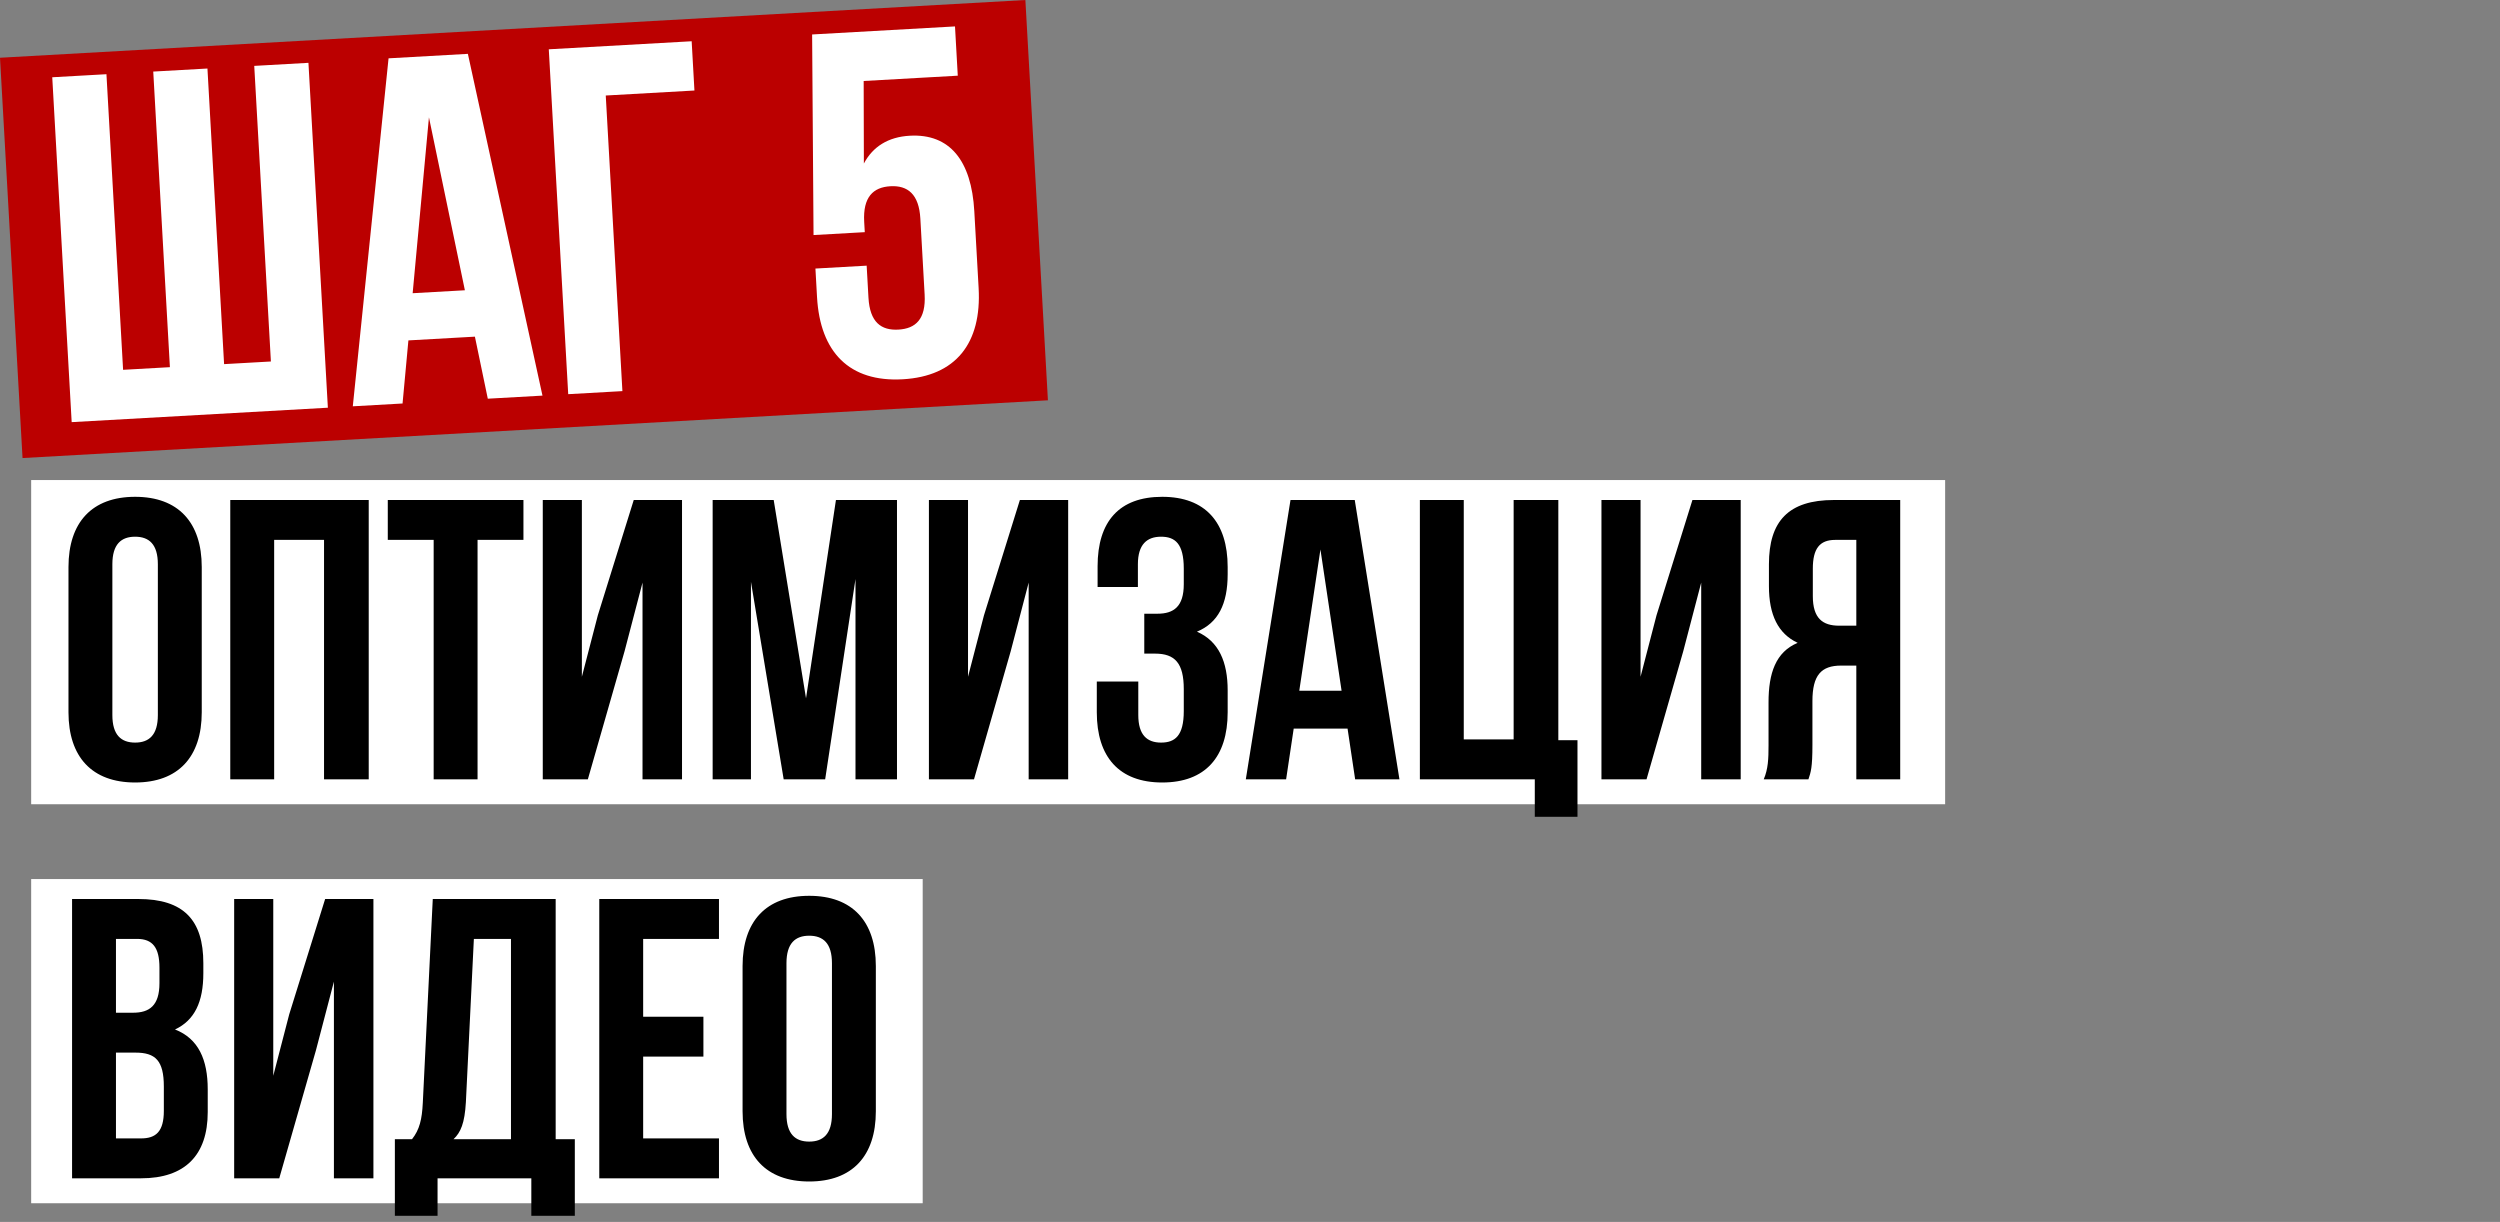 <?xml version="1.0" encoding="UTF-8"?> <svg xmlns="http://www.w3.org/2000/svg" width="401" height="196" viewBox="0 0 401 196" fill="none"><rect x="0" y="0" width="401" height="196" fill="#808080" stroke="none"/><rect x="5" y="77" width="307" height="52" fill="white"></rect><rect x="5" y="141" width="143" height="52" fill="white"></rect><path d="M18.024 90.504V114.696C18.024 117.896 19.432 119.112 21.672 119.112C23.912 119.112 25.32 117.896 25.32 114.696V90.504C25.32 87.304 23.912 86.088 21.672 86.088C19.432 86.088 18.024 87.304 18.024 90.504ZM10.984 114.248V90.952C10.984 83.784 14.76 79.688 21.672 79.688C28.584 79.688 32.36 83.784 32.36 90.952V114.248C32.36 121.416 28.584 125.512 21.672 125.512C14.76 125.512 10.984 121.416 10.984 114.248ZM43.975 86.6V125H36.935V80.2H59.143V125H51.975V86.6H43.975ZM62.2 86.6V80.2H83.96V86.6H76.6V125H69.559V86.6H62.2ZM100.18 104.456L94.292 125H87.06V80.2H93.332V108.552L95.892 98.696L101.652 80.2H109.396V125H103.06V93.448L100.18 104.456ZM124.101 80.2L129.285 112.008L134.085 80.2H143.877V125H137.221V92.872L132.357 125H125.701L120.453 93.32V125H114.309V80.2H124.101ZM162.118 104.456L156.23 125H148.998V80.2H155.27V108.552L157.83 98.696L163.59 80.2H171.334V125H164.998V93.448L162.118 104.456ZM189.878 93.704V91.208C189.878 87.176 188.47 86.088 186.23 86.088C183.99 86.088 182.518 87.304 182.518 90.504V94.152H176.054V90.824C176.054 83.656 179.51 79.688 186.422 79.688C193.334 79.688 196.918 83.784 196.918 90.952V92.104C196.918 96.904 195.382 99.912 191.99 101.32C195.51 102.856 196.918 106.184 196.918 110.728V114.248C196.918 121.416 193.334 125.512 186.422 125.512C179.51 125.512 175.926 121.416 175.926 114.248V109.32H182.582V114.696C182.582 117.896 183.99 119.112 186.23 119.112C188.47 119.112 189.878 118.024 189.878 114.056V110.536C189.878 106.376 188.47 104.84 185.27 104.84H183.542V98.44H185.654C188.278 98.44 189.878 97.288 189.878 93.704ZM217.301 80.2L224.469 125H217.365L216.149 116.872H207.509L206.293 125H199.829L206.997 80.2H217.301ZM211.797 88.136L208.405 110.792H215.189L211.797 88.136ZM227.748 125V80.2H234.788V118.6H242.788V80.2H249.956V118.728H253.028V131.016H246.18V125H227.748ZM269.993 104.456L264.105 125H256.873V80.2H263.145V108.552L265.705 98.696L271.465 80.2H279.209V125H272.873V93.448L269.993 104.456ZM290.073 125H282.905C283.609 123.336 283.673 121.736 283.673 119.56V112.648C283.673 107.976 284.825 104.584 288.345 103.112C285.209 101.64 283.737 98.632 283.737 94.024V90.504C283.737 83.592 286.873 80.2 294.169 80.2H304.793V125H297.753V106.76H295.321C292.121 106.76 290.713 108.296 290.713 112.456V119.496C290.713 123.144 290.457 123.848 290.073 125ZM297.753 86.6H294.361C291.865 86.6 290.777 88.008 290.777 91.208V95.624C290.777 99.208 292.377 100.36 295.001 100.36H297.753V86.6ZM22.184 144.2C29.48 144.2 32.616 147.592 32.616 154.504V156.104C32.616 160.712 31.208 163.656 28.072 165.128C31.848 166.6 33.32 169.992 33.32 174.728V178.376C33.32 185.288 29.672 189 22.632 189H11.56V144.2H22.184ZM21.736 168.84H18.6V182.6H22.632C25 182.6 26.28 181.512 26.28 178.184V174.28C26.28 170.12 24.936 168.84 21.736 168.84ZM21.992 150.6H18.6V162.44H21.352C23.976 162.44 25.576 161.288 25.576 157.704V155.208C25.576 152.008 24.488 150.6 21.992 150.6ZM50.68 168.456L44.792 189H37.56V144.2H43.832V172.552L46.392 162.696L52.152 144.2H59.896V189H53.56V157.448L50.68 168.456ZM92.201 195.016H85.225V189H70.184V195.016H63.337V182.728H66.088C67.305 181.192 67.689 179.528 67.817 176.904L69.416 144.2H89.129V182.728H92.201V195.016ZM76.008 150.6L74.728 176.776C74.537 180.168 73.897 181.64 72.745 182.728H81.96V150.6H76.008ZM103.163 150.6V163.08H112.827V169.48H103.163V182.6H115.323V189H96.123V144.2H115.323V150.6H103.163ZM126.149 154.504V178.696C126.149 181.896 127.557 183.112 129.797 183.112C132.037 183.112 133.445 181.896 133.445 178.696V154.504C133.445 151.304 132.037 150.088 129.797 150.088C127.557 150.088 126.149 151.304 126.149 154.504ZM119.109 178.248V154.952C119.109 147.784 122.885 143.688 129.797 143.688C136.709 143.688 140.485 147.784 140.485 154.952V178.248C140.485 185.416 136.709 189.512 129.797 189.512C122.885 189.512 119.109 185.416 119.109 178.248Z" fill="black"></path><rect y="9.263" width="164.731" height="64.309" transform="rotate(-3.223 0 9.263)" fill="#BB0000"></rect><path d="M52.59 65.396L11.497 67.71L8.381 12.393L17.074 11.903L19.744 59.318L27.252 58.895L24.581 11.48L33.274 10.991L35.944 58.406L43.452 57.983L40.781 10.568L49.474 10.078L52.59 65.396ZM75.047 8.638L87.013 63.457L78.242 63.951L76.175 54L65.507 54.6L64.57 64.721L56.589 65.171L62.324 9.355L75.047 8.638ZM68.803 18.82L66.19 47.031L74.567 46.559L68.803 18.82ZM99.834 62.735L91.141 63.225L88.025 7.907L110.943 6.617L111.388 14.519L97.163 15.32L99.834 62.735ZM130.794 43.075L139.012 42.612L139.302 47.749C139.524 51.7 141.343 53.025 144.109 52.869C146.875 52.713 148.533 51.193 148.311 47.242L147.625 35.072C147.403 31.121 145.58 29.717 142.814 29.873C140.048 30.029 138.394 31.628 138.616 35.579L138.71 37.239L130.491 37.702L130.265 5.528L153.182 4.238L153.627 12.14L138.533 12.99L138.565 26.228C139.999 23.531 142.448 21.966 145.925 21.77C152.326 21.41 155.819 25.732 156.278 33.871L156.972 46.199C157.471 55.05 153.33 60.357 144.795 60.837C136.261 61.318 131.55 56.51 131.052 47.659L130.794 43.075Z" fill="white"></path></svg> 